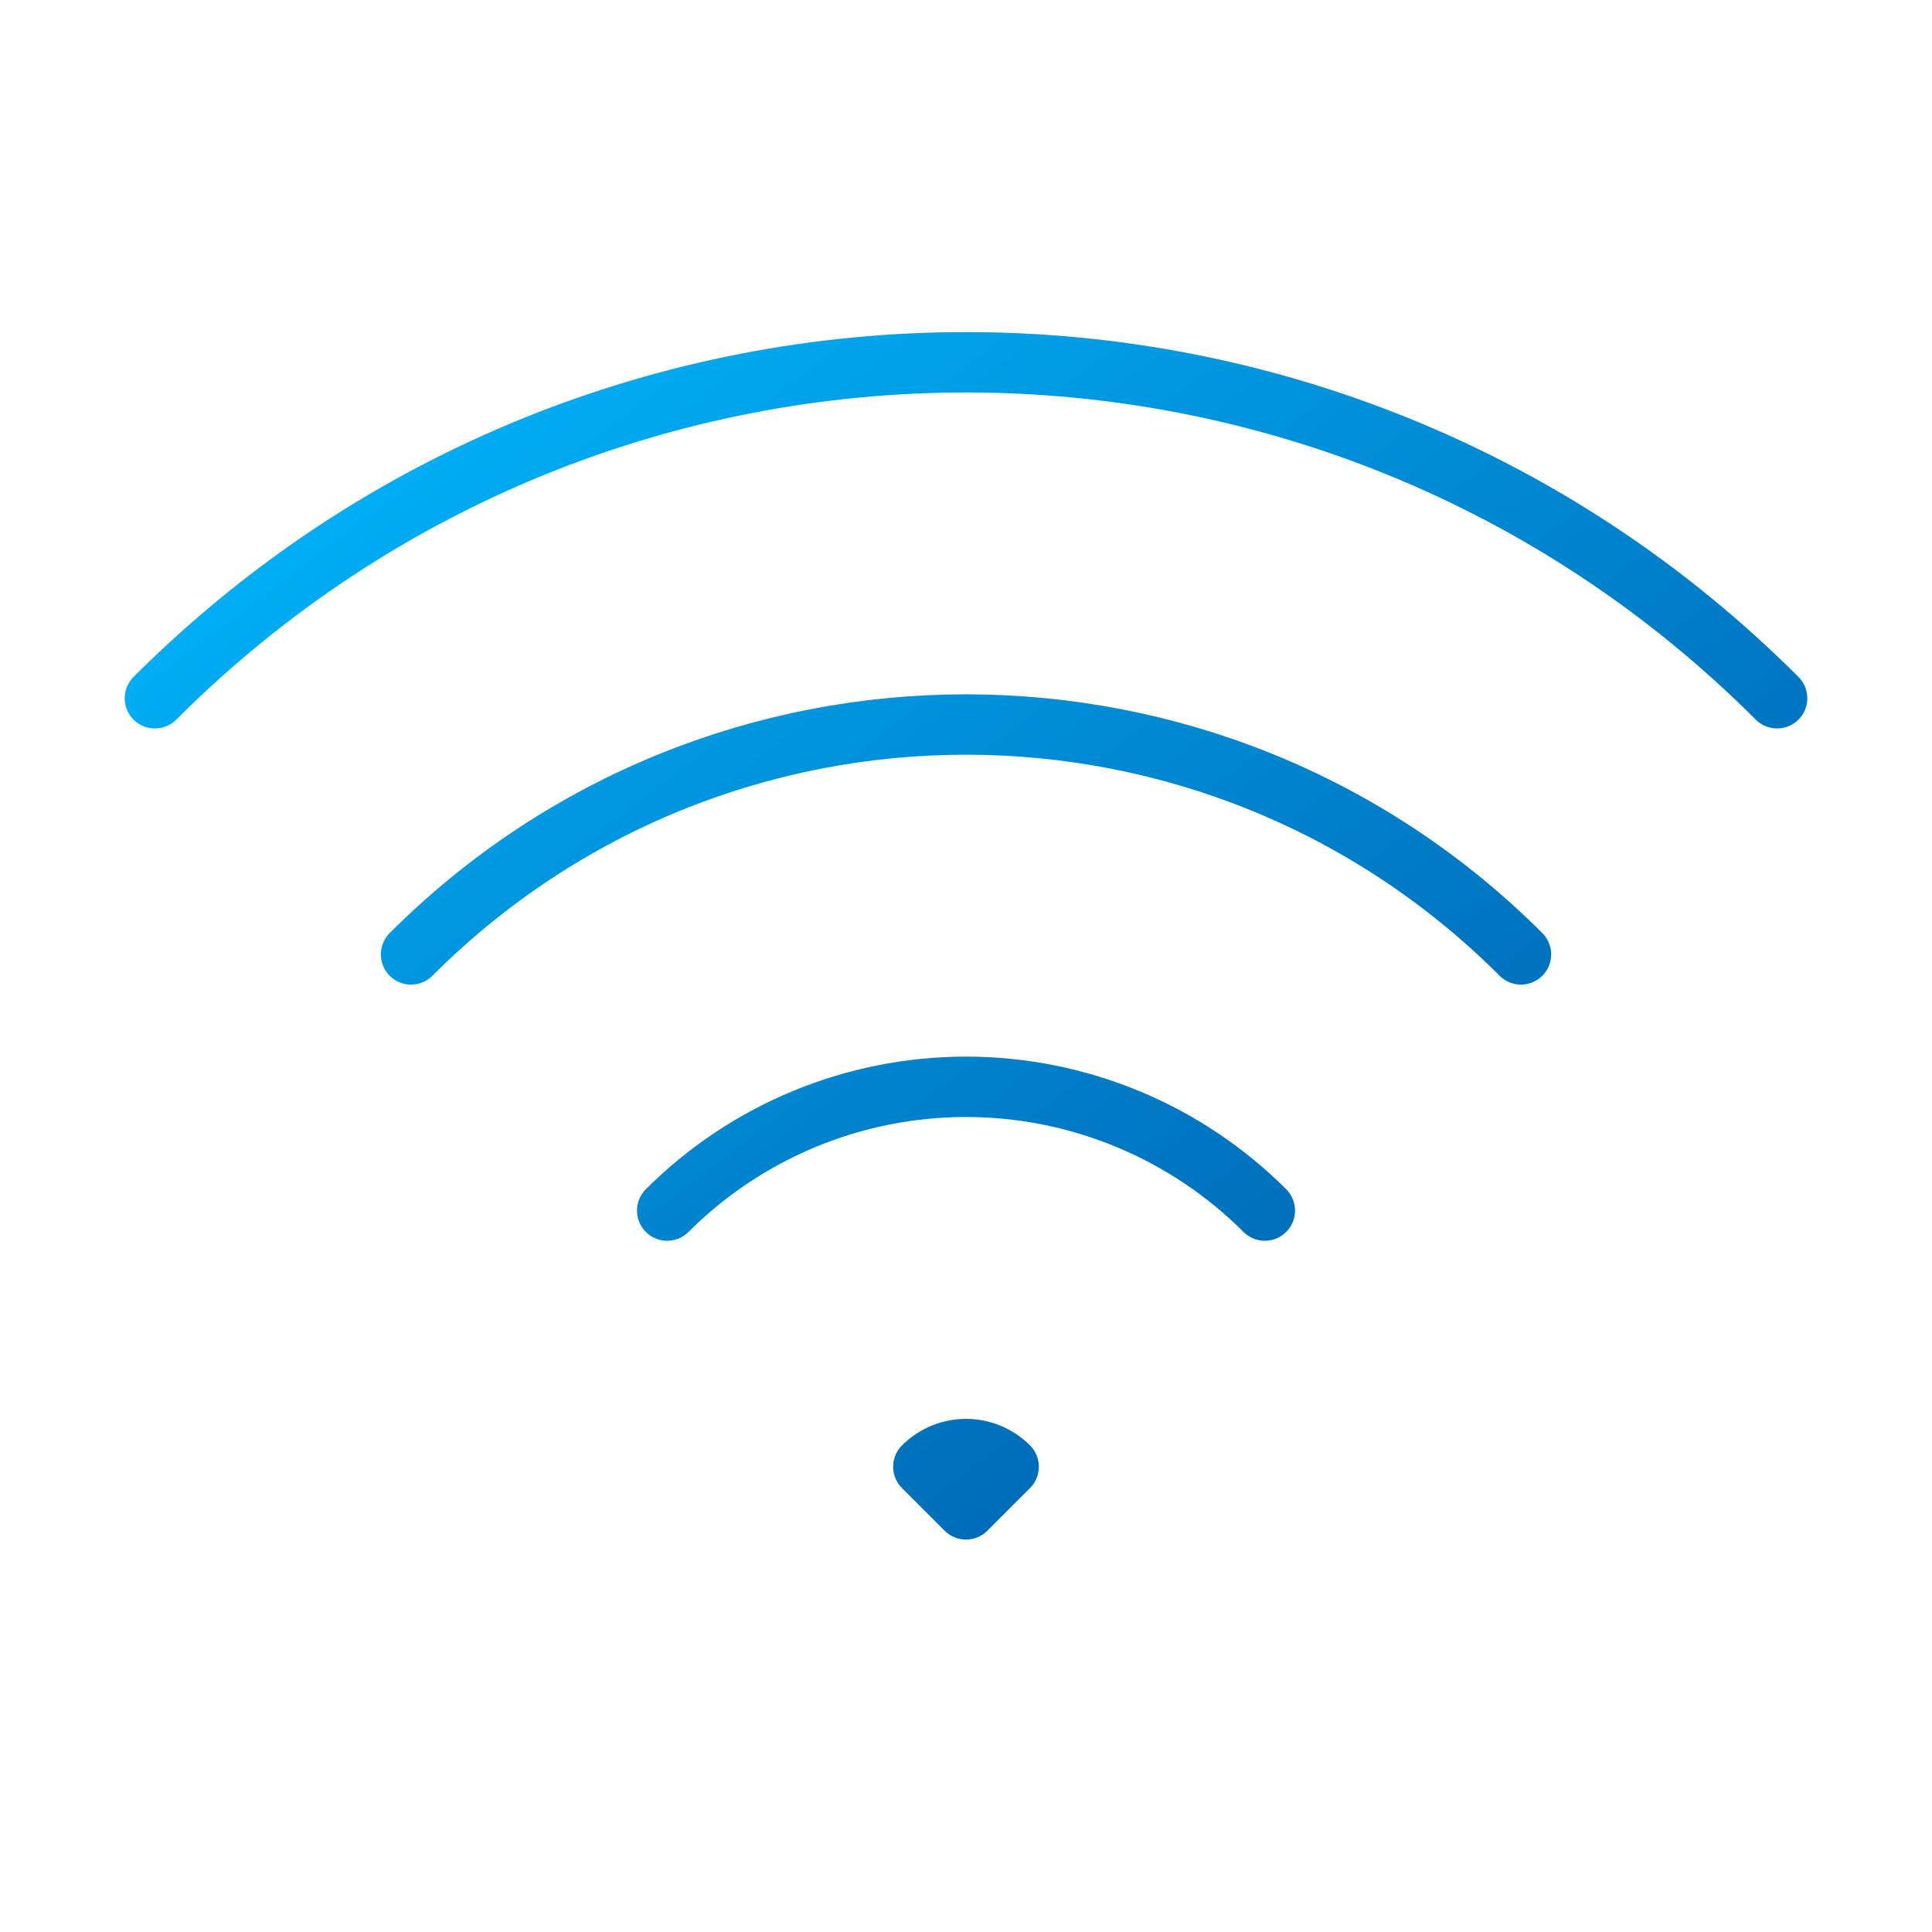 <svg width="64" height="64" viewBox="0 0 64 64" fill="none" xmlns="http://www.w3.org/2000/svg">
<path d="M22.101 40.102C24.727 37.477 28.287 36.002 32 36.002C35.713 36.002 39.273 37.477 41.899 40.102M13.616 31.616C23.768 21.462 40.229 21.462 50.384 31.616M5.131 23.131C19.971 8.291 44.029 8.291 58.869 23.131M33.413 48.587L32 50L30.587 48.587C30.962 48.212 31.47 48.002 32 48.002C32.53 48.002 33.038 48.212 33.413 48.587Z" stroke="url(#paint0_linear_6304_8756)" stroke-width="2" stroke-linecap="round" stroke-linejoin="round"/>
<defs>
<linearGradient id="paint0_linear_6304_8756" x1="5.131" y1="12.001" x2="35.298" y2="51.809" gradientUnits="userSpaceOnUse">
<stop stop-color="#00B9FF"/>
<stop offset="1" stop-color="#0068B5"/>
</linearGradient>
</defs>
</svg>
